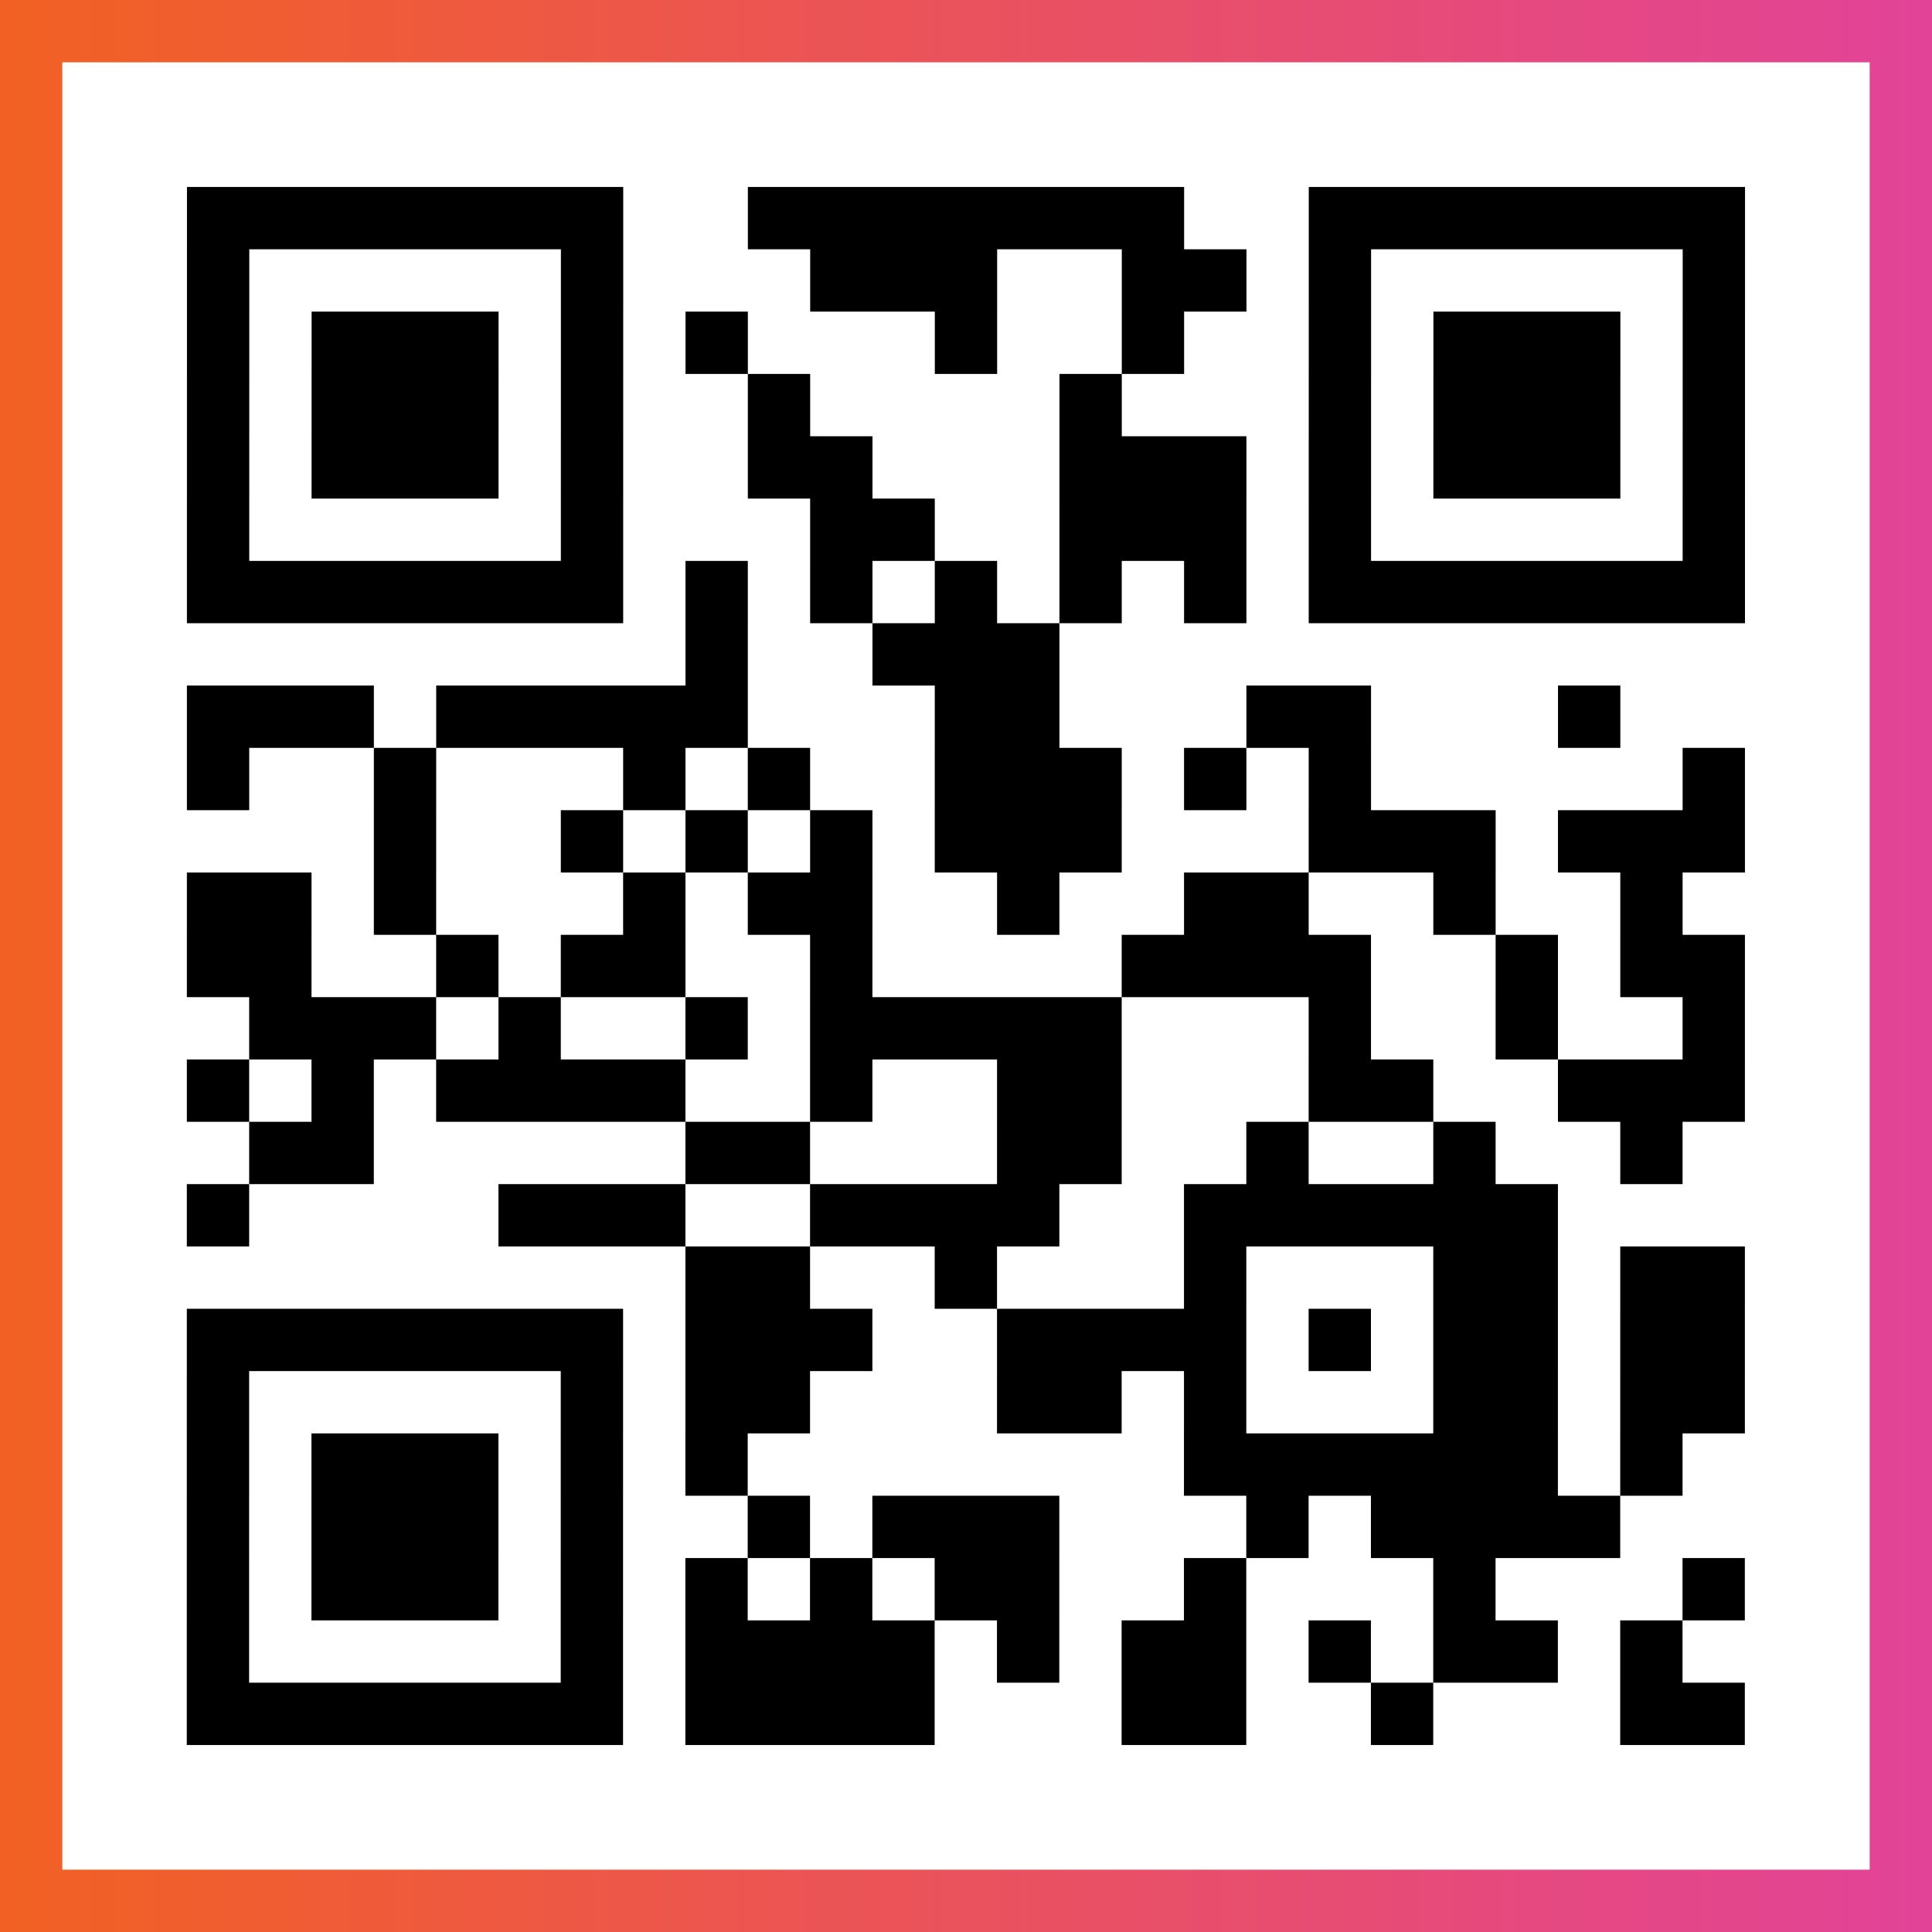 <?xml version="1.0" encoding="UTF-8"?>

<svg xmlns="http://www.w3.org/2000/svg" viewBox="-1 -1 31 31" width="93" height="93">
    <rect x="-1" y="-1" width="31" height="31" fill="#333333" stroke="none"/>
    <defs>
      <linearGradient id="primary">
        <stop class="start" offset="0%" stop-color="#f26122"/>
        <stop class="stop" offset="100%" stop-color="#e24398"/>
      </linearGradient>
    </defs>
    <rect x="-1" y="-1" width="31" height="31" fill="url(#primary)"/>
    <rect x="0" y="0" width="29" height="29" fill="#fff"/>
    <path stroke="#000" d="M2 2.5h7m2 0h7m2 0h7m-25 1h1m5 0h1m3 0h3m2 0h2m1 0h1m5 0h1m-25 1h1m1 0h3m1 0h1m1 0h1m3 0h1m2 0h1m2 0h1m1 0h3m1 0h1m-25 1h1m1 0h3m1 0h1m2 0h1m4 0h1m3 0h1m1 0h3m1 0h1m-25 1h1m1 0h3m1 0h1m2 0h2m3 0h3m1 0h1m1 0h3m1 0h1m-25 1h1m5 0h1m3 0h2m2 0h3m1 0h1m5 0h1m-25 1h7m1 0h1m1 0h1m1 0h1m1 0h1m1 0h1m1 0h7m-17 1h1m2 0h3m-14 1h3m1 0h5m3 0h2m3 0h2m3 0h1m-23 1h1m2 0h1m3 0h1m1 0h1m2 0h3m1 0h1m1 0h1m5 0h1m-22 1h1m2 0h1m1 0h1m1 0h1m1 0h3m3 0h3m1 0h3m-25 1h2m1 0h1m3 0h1m1 0h2m2 0h1m2 0h2m2 0h1m2 0h1m-24 1h2m2 0h1m1 0h2m2 0h1m4 0h4m2 0h1m1 0h2m-24 1h3m1 0h1m2 0h1m1 0h5m3 0h1m2 0h1m2 0h1m-25 1h1m1 0h1m1 0h4m2 0h1m2 0h2m3 0h2m2 0h3m-24 1h2m5 0h2m3 0h2m2 0h1m2 0h1m2 0h1m-24 1h1m4 0h3m2 0h4m2 0h6m-14 1h2m2 0h1m3 0h1m3 0h2m1 0h2m-25 1h7m1 0h3m2 0h4m1 0h1m1 0h2m1 0h2m-25 1h1m5 0h1m1 0h2m3 0h2m1 0h1m3 0h2m1 0h2m-25 1h1m1 0h3m1 0h1m1 0h1m7 0h6m1 0h1m-24 1h1m1 0h3m1 0h1m2 0h1m1 0h3m3 0h1m1 0h4m-23 1h1m1 0h3m1 0h1m1 0h1m1 0h1m1 0h2m2 0h1m3 0h1m3 0h1m-25 1h1m5 0h1m1 0h4m1 0h1m1 0h2m1 0h1m1 0h2m1 0h1m-24 1h7m1 0h4m3 0h2m2 0h1m3 0h2" />
</svg>
